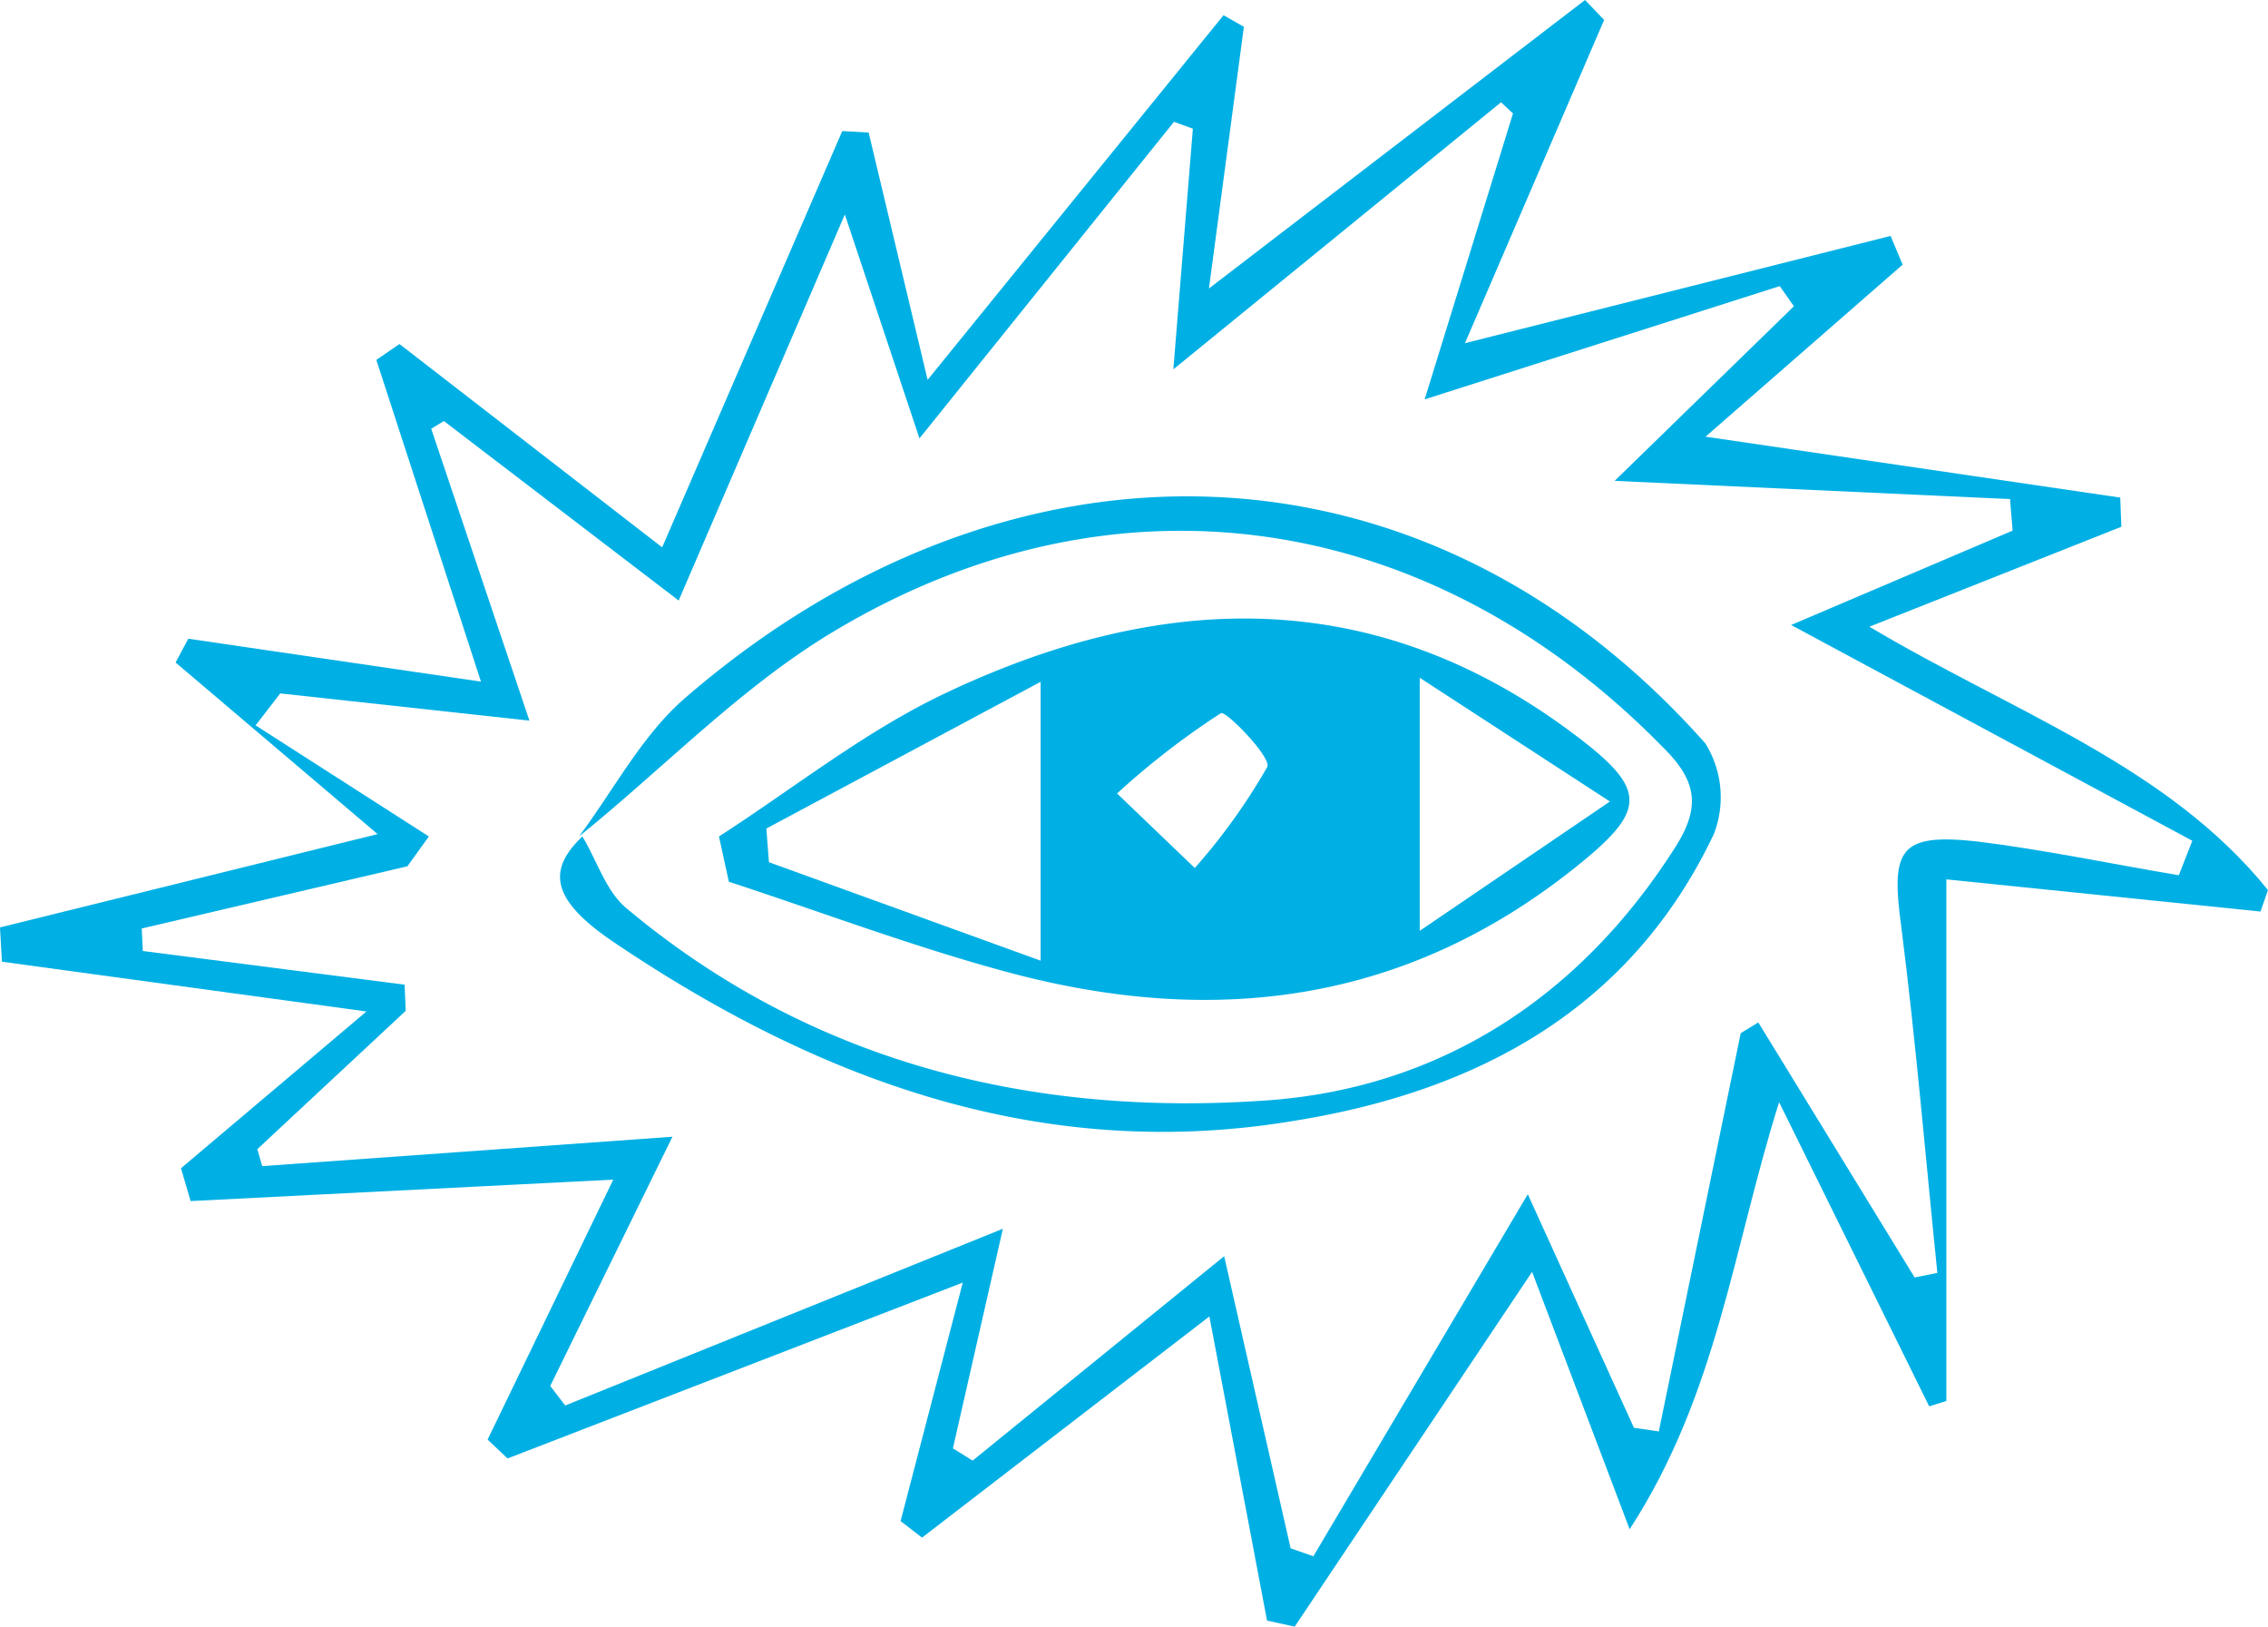 <?xml version="1.0" encoding="UTF-8"?> <svg xmlns="http://www.w3.org/2000/svg" id="Layer_1" data-name="Layer 1" viewBox="0 0 105.77 75.84"> <defs> <style>.cls-1{fill:#00b0e4;}</style> </defs> <title>Artboard 15</title> <path class="cls-1" d="M79.54,20.36,98.88,23.2l.05,1.36L87.18,29.22c6.72,4,13.88,6.45,18.59,12.28l-.35,1L90.77,41V65.32l-.8.25-7-14.18C80.82,58.2,80.09,65,76,71.3l-4.55-12L60.38,75.84l-1.29-.28L56.4,61.38,43,71.69l-1-.77L44.9,59.8,23.67,68l-.93-.88L28.6,55,8.89,56l-.45-1.53,8.65-7.31-17-2.32L0,43.24l17.61-4.35-9.42-8,.59-1.11,13.65,2-4.88-15,1.08-.74,12.25,9.48,8.4-19.41,1.23.07,2.75,11.53,13.8-17,.95.54-1.63,12.2L73.92,0l.89.93L68.32,16l19.85-5,.56,1.34Zm22.07,20.45.63-1.61L83.53,29.14l10.33-4.4-.12-1.47-18.44-.85,8.36-8.14L83,13.34,66.44,18.62,70.56,5.29,70,4.77,54.72,17.22,55.63,6l-.88-.32L42.88,20.44,39.4,10l-7.75,18L20.7,19.63l-.59.36,4.58,13.61L13.07,32.33l-1.15,1.49L20,39l-1,1.39L6.61,43.29l.05,1.05,12.21,1.57.05,1.22L12,53.58l.23.79L31.36,53l-5.7,11.62.7.91,20.41-8.24L44.44,67.53l.92.57,11.73-9.53,3.1,13.62,1.06.37,10-16.88L76.2,66.57l1.16.17,3.82-18.57.82-.5,7.29,11.89,1.06-.21c-.55-5.37-1-10.77-1.68-16.12-.5-3.63-.1-4.39,3.51-4C95.34,39.62,98.47,40.28,101.62,40.81Z"></path> <path class="cls-1" d="M27,39c1.62-2.16,2.92-4.69,4.92-6.43,15-13,34.4-12.79,47.61,2.09a4.75,4.75,0,0,1,.4,4.22c-3.88,8.19-11.05,12-19.53,13.37C48.71,54.22,38.31,50.44,28.73,44c-3-2-3.26-3.39-1.57-5,.67,1.11,1.09,2.51,2,3.3,8.68,7.3,19.07,9.79,30,9,8-.59,14.54-4.8,19-11.85,1.12-1.79,1-3-.54-4.54C66.76,23.77,52,21.51,38.75,29.52,34.49,32.1,30.92,35.84,27,39Z"></path> <path class="cls-1" d="M33.53,39c3.46-2.23,6.73-4.84,10.41-6.61,10.12-4.84,20.15-5.22,29.57,1.92,3.37,2.55,3.27,3.49-.09,6.17-8,6.37-16.94,7.41-26.49,4.83-4.37-1.18-8.63-2.79-12.94-4.2Zm15,5.79v-13L35.74,38.63l.12,1.57Zm26.55-7.42L66.21,31.6V43.4Zm-23-.39,3.64,3.49a28.25,28.25,0,0,0,3.38-4.71c.21-.44-1.92-2.63-2.16-2.51A36.63,36.63,0,0,0,52.09,37Z"></path> </svg> 